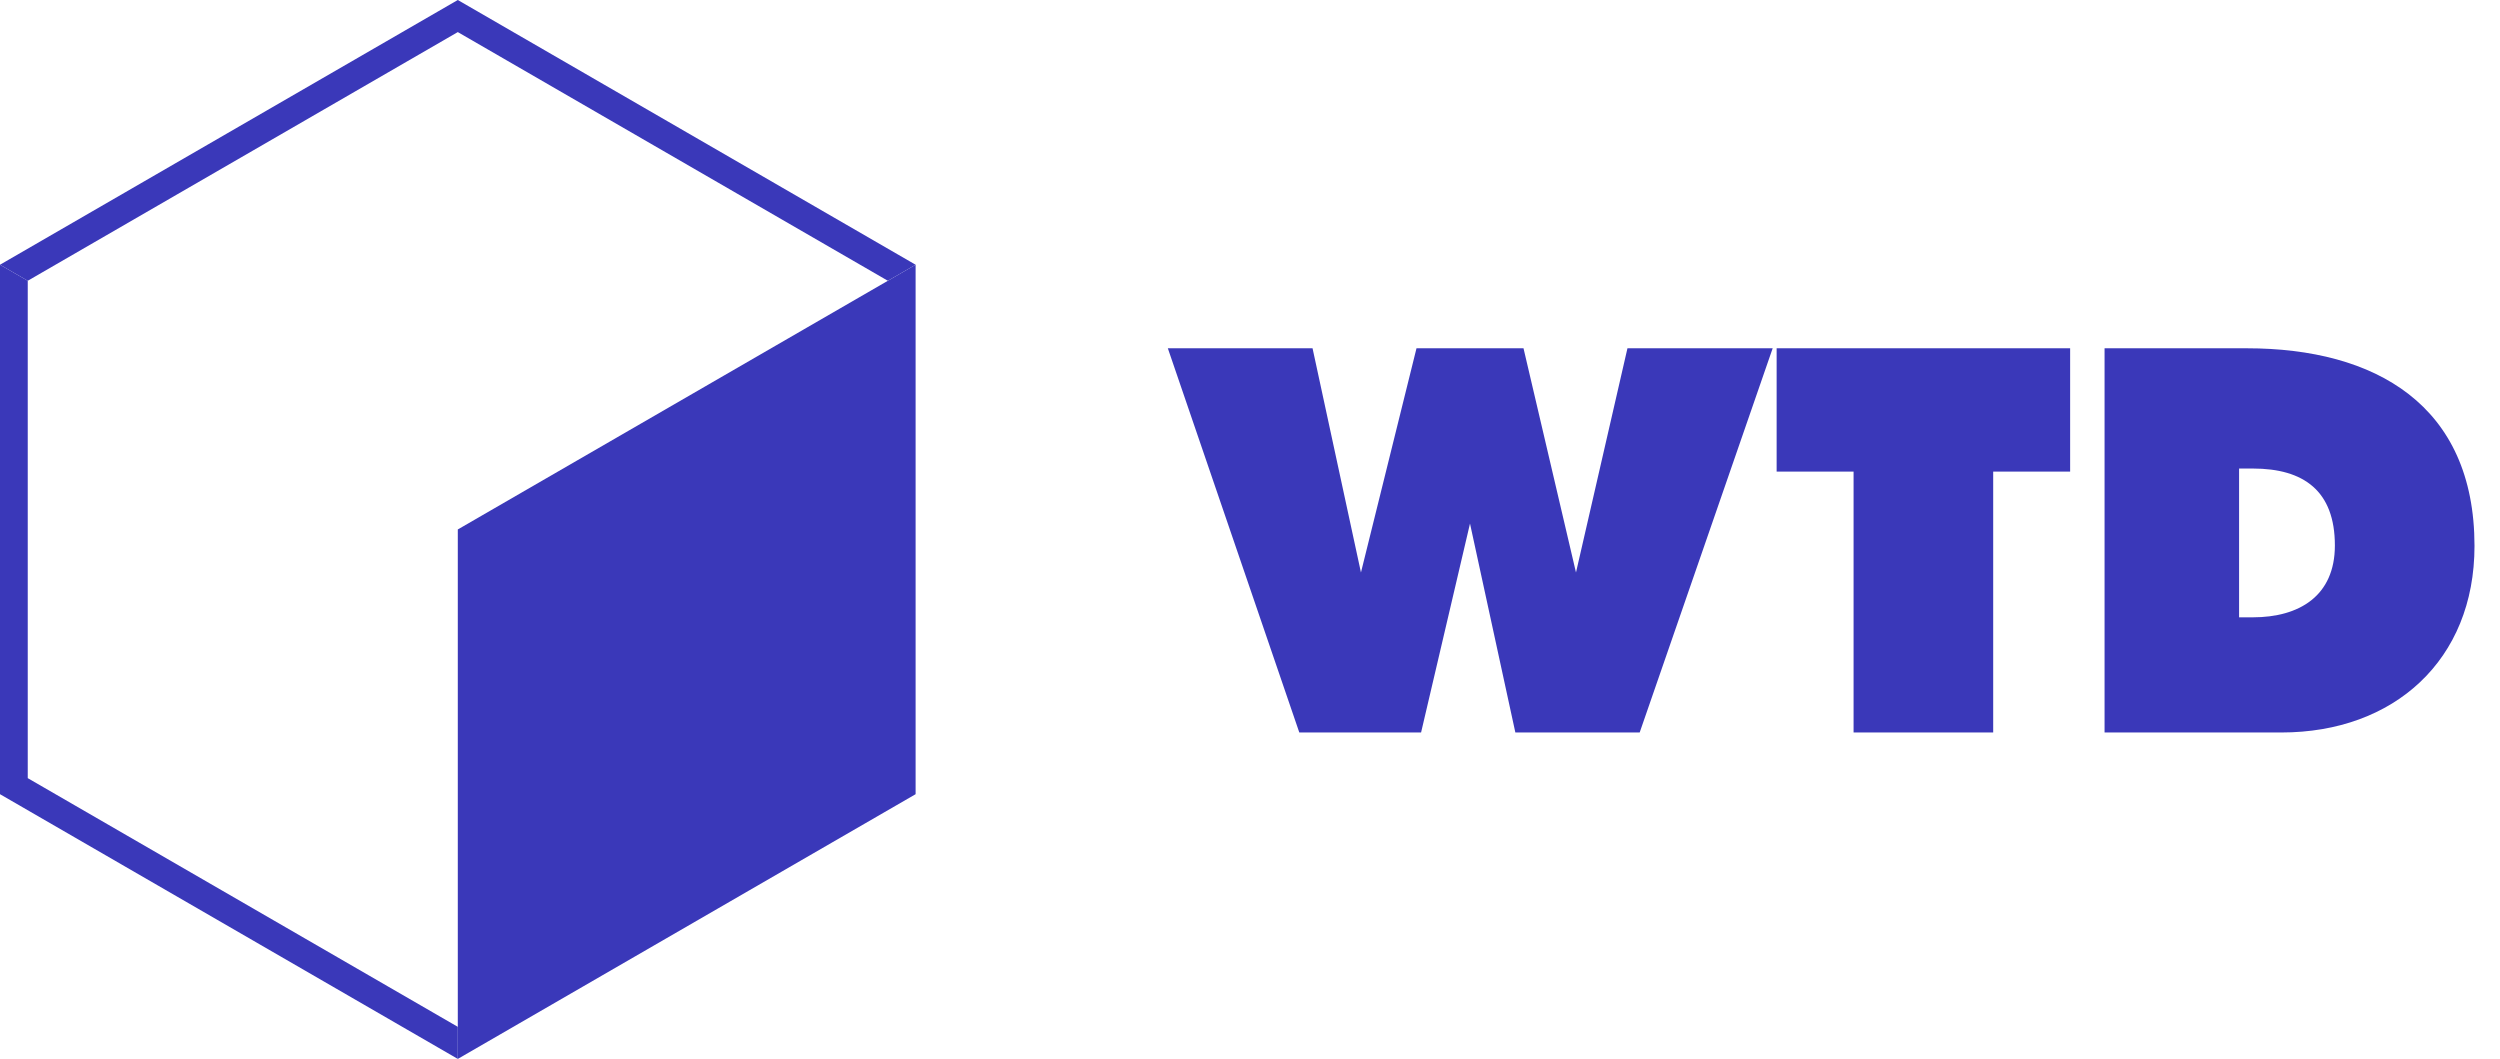 <?xml version="1.0" encoding="UTF-8"?> <svg xmlns="http://www.w3.org/2000/svg" width="314" height="133" viewBox="0 0 314 133" fill="none"><path d="M115 33.25V99.75L57.5 133V66.5L115 33.25Z" fill="#3A38B9"></path><path fill-rule="evenodd" clip-rule="evenodd" d="M57.5 133L0 99.75V33.25L3.485 35.265V97.735L57.5 128.97L57.5 133Z" fill="#3A38B9"></path><path fill-rule="evenodd" clip-rule="evenodd" d="M115 33.25L57.5 0L0 33.25L3.485 35.265L57.5 4.03L111.515 35.265L115 33.25Z" fill="#3A38B9"></path><path d="M178.488 92H163.192L146.68 43.744H164.856L170.936 71.904L177.912 43.744H191.352L197.944 71.904L204.408 43.744H222.648L205.944 92H190.328L184.632 65.76L178.488 92ZM250.345 92H232.809V59.232H223.145V43.744H260.009V59.232H250.345V92ZM286.541 92H264.333V43.744H282.189C298.317 43.744 310.797 50.848 310.797 68.576C310.797 82.912 300.685 92 286.541 92ZM281.229 58.848V77.536H282.957C288.781 77.536 293.261 74.848 293.261 68.512C293.261 61.664 289.357 58.848 282.957 58.848H281.229Z" fill="#3A38B9"></path></svg> 